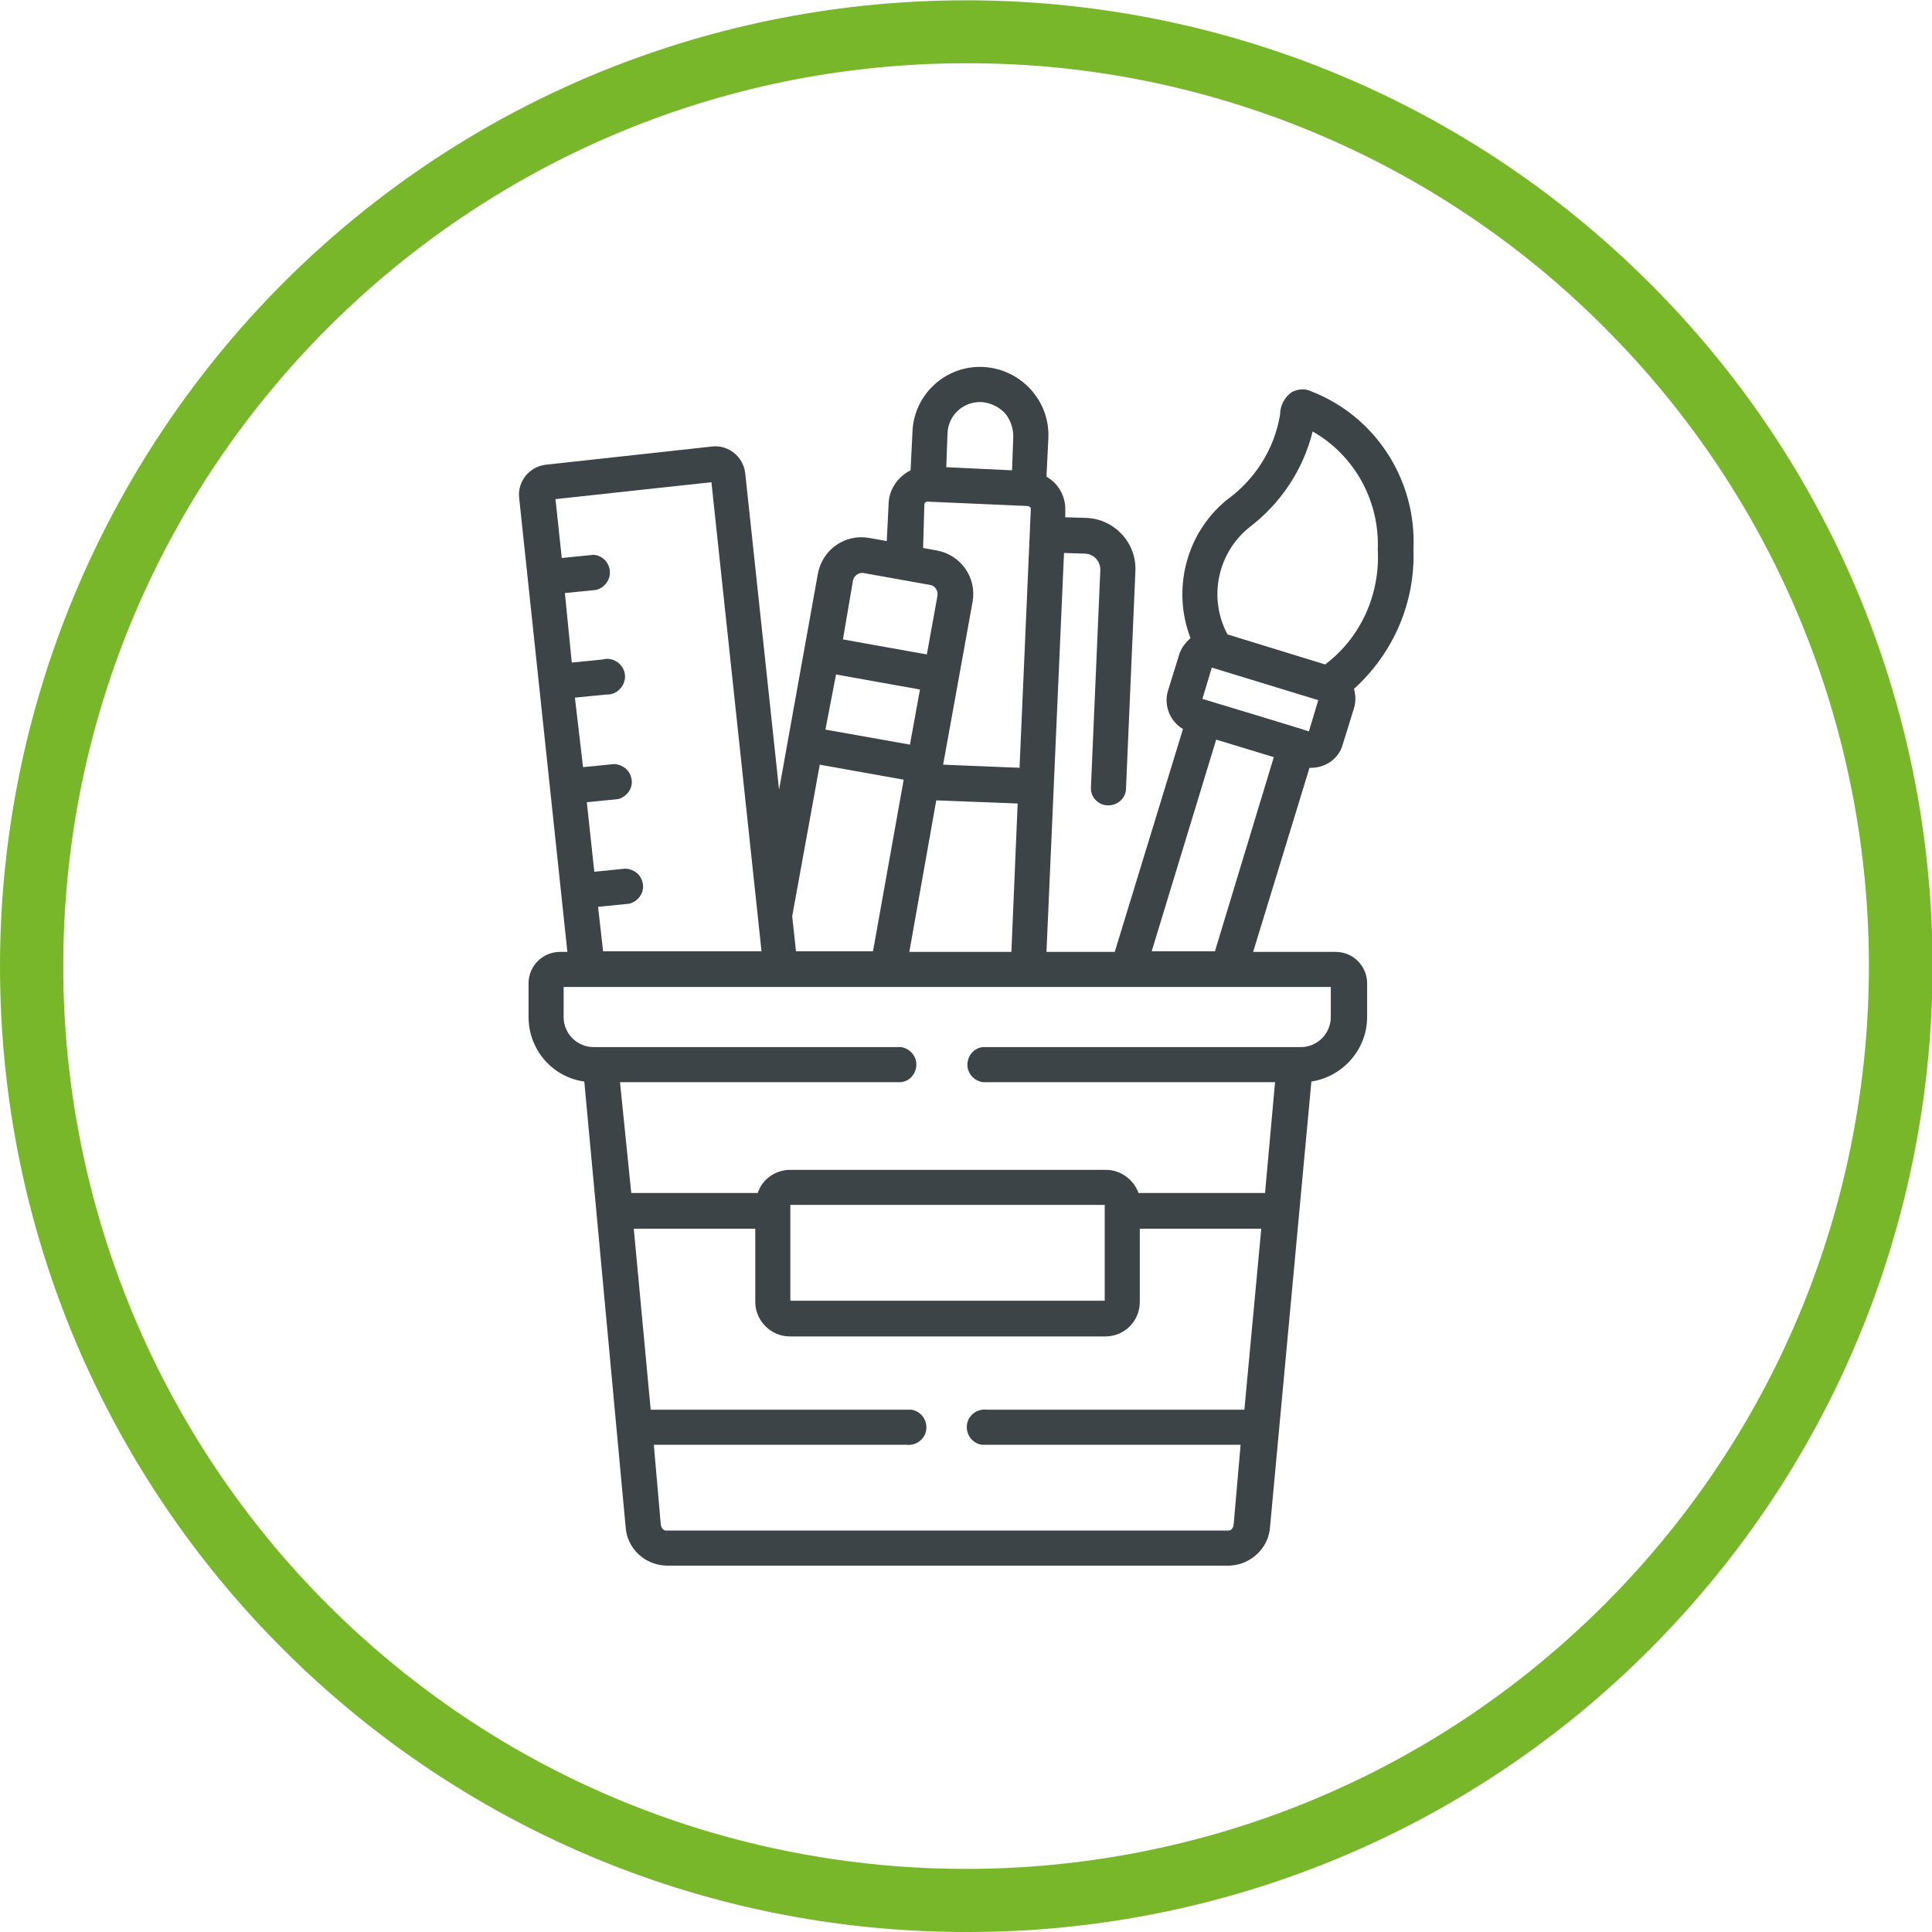 <?xml version="1.0" encoding="utf-8"?>
<!-- Generator: Adobe Illustrator 26.0.1, SVG Export Plug-In . SVG Version: 6.00 Build 0)  -->
<svg version="1.1" id="Calque_1" xmlns="http://www.w3.org/2000/svg" xmlns:xlink="http://www.w3.org/1999/xlink" x="0px" y="0px"
	 viewBox="0 0 308.5 308.5" style="enable-background:new 0 0 308.5 308.5;" xml:space="preserve">
<style type="text/css">
	.st0{fill:#4CB3E6;}
	.st1{fill:#3C4448;}
	.st2{fill:#78B72A;}
	.st3{fill:#FFFFFF;}
	.st4{opacity:0.5;}
	.st5{clip-path:url(#SVGID_00000164474679625355040320000011466691251197056185_);}
	.st6{fill:none;stroke:#FFFFFF;stroke-width:2.108;stroke-miterlimit:10;}
	.st7{fill:#FFAC3E;}
	.st8{fill:#FF6A52;}
	.st9{clip-path:url(#SVGID_00000029017385444901301970000006719711183941026439_);}
	.st10{clip-path:url(#SVGID_00000015345487078450510930000015872914053199993482_);}
	.st11{clip-path:url(#SVGID_00000031908792119222586610000011675776276364699306_);}
	.st12{clip-path:url(#SVGID_00000081649758617440468600000014470324470426220692_);}
	.st13{clip-path:url(#SVGID_00000142147516299810452890000008629662189378431875_);}
	.st14{clip-path:url(#SVGID_00000046302344221500325760000004926173067889793665_);}
	.st15{clip-path:url(#SVGID_00000052825816045548172190000016501894701039468706_);}
	.st16{clip-path:url(#SVGID_00000031921771838429491130000005531363260574531715_);}
	.st17{clip-path:url(#SVGID_00000121281651318673417200000004251821139650997918_);}
	.st18{clip-path:url(#SVGID_00000110471239698251250320000002418637421101451419_);}
	.st19{clip-path:url(#SVGID_00000106130828237834923050000002406188957017986711_);}
	.st20{clip-path:url(#SVGID_00000070106385098430269650000006240005941171533499_);}
	.st21{clip-path:url(#SVGID_00000112608345102674762370000009786018043917879682_);}
	.st22{clip-path:url(#SVGID_00000084518269355689133110000000602432464515323026_);}
	.st23{clip-path:url(#SVGID_00000056424520379874519110000012672978693941078712_);}
	.st24{clip-path:url(#SVGID_00000071521782043896015880000010903530059772635294_);}
	.st25{clip-path:url(#SVGID_00000093174889758194848360000006209226783871405984_);}
	.st26{clip-path:url(#SVGID_00000152980955690554232130000006764978503136040320_);}
	.st27{clip-path:url(#SVGID_00000062165198499702733870000005535377998137740204_);}
	.st28{clip-path:url(#SVGID_00000090985281376086936700000015570870349834466957_);}
	.st29{clip-path:url(#SVGID_00000127035190643014750050000016268959695620295815_);}
	.st30{clip-path:url(#SVGID_00000078751375063368500890000007394270913163387556_);}
	.st31{clip-path:url(#SVGID_00000131362959695331696000000000893001525133241483_);}
	.st32{clip-path:url(#SVGID_00000062912195087757872840000007034364387278371724_);}
	.st33{clip-path:url(#SVGID_00000165941712224067691630000000818570032565609654_);}
	.st34{clip-path:url(#SVGID_00000123423864770605937030000015947567837114488241_);}
	.st35{clip-path:url(#SVGID_00000168103681997385504290000012553243531985981320_);}
	.st36{clip-path:url(#SVGID_00000172415708532604927190000000931933475283477163_);}
	.st37{clip-path:url(#SVGID_00000147921935007147558430000017144901119743103145_);}
	.st38{clip-path:url(#SVGID_00000062911528323697240270000000712351758169613471_);}
	.st39{clip-path:url(#SVGID_00000070082734133925287380000005654867306001131914_);}
	.st40{clip-path:url(#SVGID_00000038413768656808460520000000917758827409484961_);}
	.st41{clip-path:url(#SVGID_00000165222769465734111230000008587525988828443810_);}
	.st42{clip-path:url(#SVGID_00000181795730210256397800000008298857672090416525_);}
	.st43{clip-path:url(#SVGID_00000116220908988997087510000014879484186946316454_);}
	.st44{clip-path:url(#SVGID_00000080173012822012238740000010338930201383056782_);}
	.st45{clip-path:url(#SVGID_00000001665768747687173800000005975323689364301737_);}
	.st46{clip-path:url(#SVGID_00000049197454137551246580000015694722005016510399_);}
	.st47{clip-path:url(#SVGID_00000165942007441235535160000010451567109419755439_);}
	.st48{clip-path:url(#SVGID_00000155128605605326245040000006053038534547904404_);}
	.st49{clip-path:url(#SVGID_00000072238164663390889480000006116085007064670873_);}
	.st50{clip-path:url(#SVGID_00000050651348757936380170000016265965644879247761_);}
	.st51{clip-path:url(#SVGID_00000137116526249242717830000013701393940805310338_);}
	.st52{clip-path:url(#SVGID_00000124151412402434287230000004620288398178700418_);}
	.st53{clip-path:url(#SVGID_00000011751604124556091800000014159703295707634102_);}
	.st54{clip-path:url(#SVGID_00000061456842315150680570000000639650743694497449_);}
	.st55{clip-path:url(#SVGID_00000155867400431697157080000011831412628228227211_);}
	.st56{clip-path:url(#SVGID_00000026132354152401885810000009776589980793041080_);}
	.st57{clip-path:url(#SVGID_00000039134059900091220200000007105329046461592463_);}
	.st58{clip-path:url(#SVGID_00000007420422087573885860000014567715306854837907_);}
	.st59{clip-path:url(#SVGID_00000161618119914697425190000001499694904835105206_);}
	.st60{clip-path:url(#SVGID_00000033333488733966333590000004857682386302175128_);}
	.st61{clip-path:url(#SVGID_00000004517854892291931230000014238719011191654843_);}
	.st62{clip-path:url(#SVGID_00000169548139178146719280000015587782808623779757_);}
	.st63{clip-path:url(#SVGID_00000112633825840939471320000014764201098000279741_);}
	.st64{clip-path:url(#SVGID_00000170247671180634613060000014212785950853621434_);}
	.st65{clip-path:url(#SVGID_00000144320567685063789920000005285474873148405415_);}
	.st66{fill:none;stroke:#FFFFFF;stroke-width:2.81;stroke-miterlimit:10;}
	.st67{clip-path:url(#SVGID_00000127019904723889347910000009975501738989518005_);}
	.st68{fill:#E2AE74;}
	.st69{clip-path:url(#SVGID_00000121241065871026366630000008310396113675610499_);}
	.st70{clip-path:url(#SVGID_00000123433674889394167540000016461130018570262401_);}
</style>
<g>
	<path id="Tracé_210" class="st1" d="M225.7,87.7c0.5-11-6-21.2-16.3-25.2c-1-0.5-2.1-0.4-3.1,0.1c-1.2,0.8-1.9,2.2-1.9,3.6
		c-0.9,5.5-4,10.4-8.6,13.7c-6.4,5.3-8.7,14.2-5.7,22c-0.8,0.7-1.5,1.6-1.8,2.6l-1.8,5.8c-0.7,2.3,0.3,4.9,2.4,6.1L178,152h-10.9
		l2.8-63.7l3.4,0.1c1.4,0.1,2.4,1.2,2.4,2.6l-1.5,34.7c-0.1,1.6,1.2,2.9,2.7,2.9h0.1c1.5,0,2.8-1.2,2.8-2.7l1.5-34.7
		c0.2-4.5-3.3-8.3-7.8-8.5l-3.4-0.1l0-1c0.1-1.6-0.5-3.2-1.6-4.4c-0.4-0.4-0.9-0.8-1.4-1.1l0.3-6.1c0.3-6-4.4-11.1-10.4-11.4l0,0
		c-6-0.3-11.1,4.4-11.3,10.4l-0.3,6.1c-2,1-3.4,3-3.5,5.2v0l-0.3,6.1l-2.8-0.5c-3.9-0.7-7.5,1.9-8.2,5.7l-6.2,34.5L119,75.6
		c-0.3-2.7-2.7-4.6-5.3-4.3l-26.5,2.9c-2.7,0.3-4.6,2.7-4.3,5.3l7.7,72.5h-1.2c-2.7,0-5,2.2-5,5v5.4c0,5.2,3.8,9.6,8.9,10.3
		l6.6,71.1c0.2,3.4,3,6.1,6.5,6.2h89.9c3.4-0.1,6.3-2.8,6.5-6.2l6.6-71.1c5.1-0.8,8.9-5.2,8.9-10.3v-5.4c0-2.7-2.2-5-5-5h-13.2
		l9-29.4h0.3c2.3,0,4.4-1.5,5-3.7l1.8-5.8c0.3-1,0.3-2.1,0-3.1C222.5,104.3,226,96.2,225.7,87.7z M151.3,69.2c0.1-2.9,2.5-5.1,5.4-5
		c1.4,0.1,2.7,0.7,3.7,1.7c0.9,1,1.4,2.4,1.4,3.8l-0.2,5.4l-10.5-0.5L151.3,69.2z M147.6,80.6c0-0.3,0.2-0.5,0.5-0.5l16,0.7
		c0.1,0,0.3,0.1,0.4,0.2c0.1,0.1,0.1,0.2,0.1,0.3l-1.8,41.3l-12.2-0.5l4.7-26c0.7-3.9-1.9-7.5-5.7-8.2l-2.2-0.4L147.6,80.6z
		 M162.5,128.3l-1,23.7h-16.3l4.3-24.2L162.5,128.3z M136.2,92.7c0.2-0.8,0.9-1.3,1.7-1.2l10.6,1.9c0.8,0.1,1.3,0.9,1.2,1.7
		c0,0,0,0,0,0l-1.7,9.4l-13.4-2.4L136.2,92.7z M133.5,107.7l13.4,2.4l-1.6,8.8l-13.5-2.4L133.5,107.7z M130.9,122.1l13.4,2.4
		l-4.9,27.4h-12.3l-0.6-5.6L130.9,122.1z M90.2,94.7l5-0.5c1.5-0.4,2.5-1.9,2.1-3.5c-0.3-1.2-1.4-2.1-2.6-2.1l-5,0.5l-1-9.4
		l24.9-2.7l8,74.9H96.3l-0.8-7.1l5-0.5c1.5-0.4,2.5-1.9,2.1-3.4c-0.3-1.3-1.4-2.1-2.7-2.2l-5,0.5l-1.2-11.1l5-0.5
		c1.5-0.4,2.5-1.9,2.1-3.4c-0.3-1.3-1.4-2.1-2.7-2.2l-5,0.5l-1.3-11.1l5-0.5c1.6,0.1,2.9-1.2,3-2.7c0.1-1.6-1.2-2.9-2.7-3
		c-0.3,0-0.5,0-0.8,0.1l-5,0.5L90.2,94.7z M196.2,244.4h-89.9c-0.5,0-0.8-0.7-0.8-1.1l-1.1-12.6h40.3c1.6,0.2,3-0.9,3.2-2.4
		c0.2-1.6-0.9-3-2.4-3.2c-0.3,0-0.5,0-0.8,0h-40.8l-2.7-28.9h19.4v11.7c0,3,2.5,5.5,5.5,5.5h50.4c3.1,0,5.5-2.5,5.5-5.5v-11.7h19.4
		l-2.7,28.9h-41.1c-1.6-0.2-3,0.9-3.2,2.4c-0.2,1.6,0.9,3,2.4,3.2c0.3,0,0.5,0,0.8,0h40.5l-1.1,12.6
		C197,243.8,196.7,244.4,196.2,244.4z M176.4,207.7h-50.2v-15.3h50.2V207.7z M212.5,157.6v4.8c0,2.6-2.1,4.8-4.8,4.8h-50.8
		c-1.6,0.2-2.6,1.7-2.4,3.2c0.2,1.3,1.2,2.2,2.4,2.4h46.7l-1.6,17.7h-20.2c-0.8-2.2-2.9-3.7-5.2-3.7h-50.4c-2.4,0-4.5,1.5-5.2,3.7
		h-20.2L99,172.8h44.9c1.6-0.2,2.6-1.7,2.4-3.2c-0.2-1.3-1.2-2.2-2.4-2.4H94.8c-2.6,0-4.8-2.1-4.8-4.8v-4.8L212.5,157.6L212.5,157.6
		z M194,151.9h-10.1l10.3-33.8l9.2,2.8L194,151.9z M209,116.8l-1.2-0.4l-7.2-2.2l-8.6-2.6l1.5-5l17,5.2L209,116.8z M211.6,106.1
		l-15.6-4.8c-3.1-5.8-1.6-13,3.5-17.1c5-3.8,8.6-9.2,10.1-15.3c6.7,3.8,10.7,11.1,10.4,18.8C220.4,94.9,217.3,101.8,211.6,106.1
		L211.6,106.1z"/>
	<path id="Tracé_211" class="st2" d="M154.3,308.5C69.1,308.5,0,239.5,0,154.3c0-40.9,16.3-80.1,45.2-109.1
		c60.2-60.2,157.9-60.2,218.2,0s60.2,157.9,0,218.2l0,0C234.5,292.4,195.2,308.6,154.3,308.5 M154.3,10.1
		c-79.6,0-144.2,64.6-144.2,144.2c0,38.2,15.2,74.9,42.2,101.9c56.3,56.3,147.6,56.3,203.9,0s56.3-147.6,0-203.9
		C229.2,25.2,192.5,10,154.3,10.1"/>
</g>
</svg>
